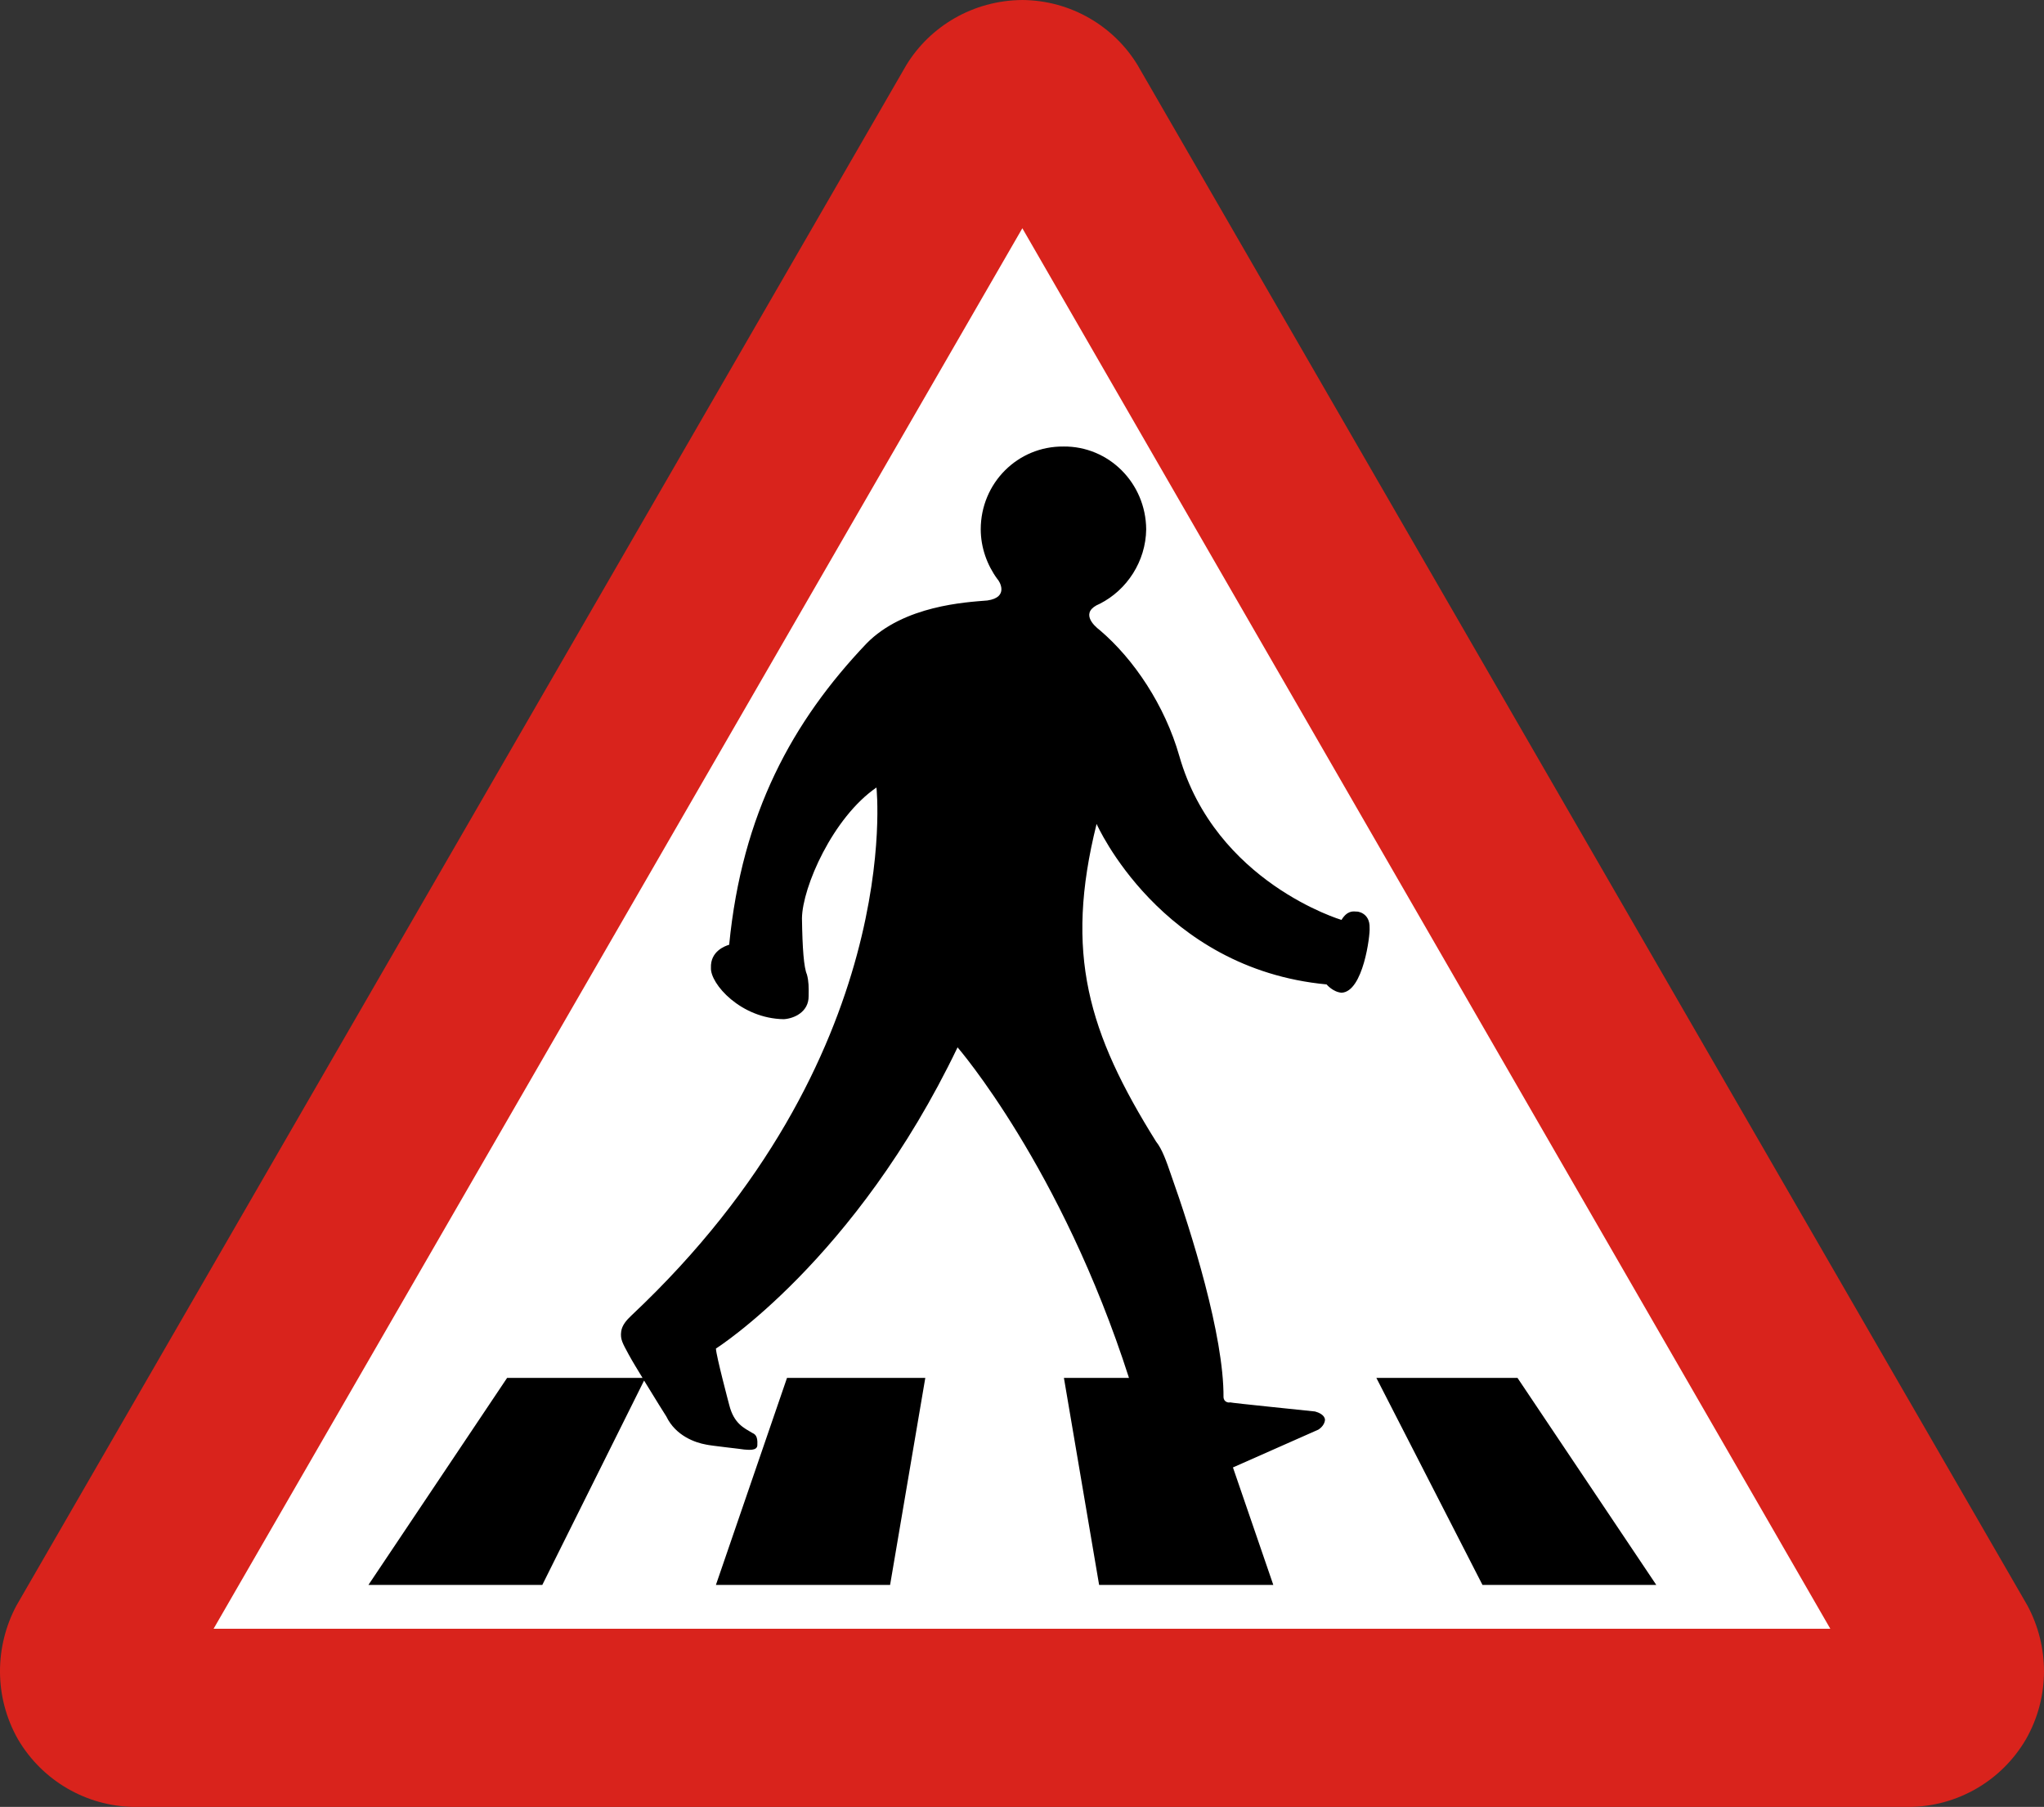 <?xml version="1.0" encoding="UTF-8" standalone="no"?>
<svg xmlns:dc="http://purl.org/dc/elements/1.1/" xmlns:cc="http://creativecommons.org/ns#" xmlns:rdf="http://www.w3.org/1999/02/22-rdf-syntax-ns#" xmlns:svg="http://www.w3.org/2000/svg" xmlns="http://www.w3.org/2000/svg" xmlns:sodipodi="http://sodipodi.sourceforge.net/DTD/sodipodi-0.dtd" xmlns:inkscape="http://www.inkscape.org/namespaces/inkscape" sodipodi:docname="Uganda_road_sign_W43.svg" inkscape:version="1.0 (4035a4fb49, 2020-05-01)" xml:space="preserve" id="svg2" height="283.269" width="320.461" version="1.1"><rect width="100%" height="100%" fill="#333333" stroke="none"/><sodipodi:namedview inkscape:document-rotation="0" inkscape:current-layer="g10" inkscape:window-maximized="1" inkscape:window-y="-9" inkscape:window-x="-9" inkscape:cy="150.4247" inkscape:cx="222.93028" inkscape:zoom="1.9560697" showgrid="false" id="namedview33" inkscape:window-height="1001" inkscape:window-width="1920" inkscape:pageshadow="2" inkscape:pageopacity="0" guidetolerance="10" gridtolerance="10" objecttolerance="10" borderopacity="1" bordercolor="#666666" pagecolor="#ffffff"/><defs id="defs34"><clipPath id="clip8"><path d="m 325,193 h 48 v 41.762 h -48 z m 0,0" id="path1439"/></clipPath><clipPath id="clip47"><path d="m 115,677.207 h 47.91 v 42.504 H 115 Z m 0,0" id="path9208"/></clipPath></defs><g id="g10" transform="matrix(1.25,0,0,-1.25,-3.474,341.063)"><path style="fill:#d9231c;fill-opacity:1;stroke-width:1" id="path12" inkscape:connector-curvature="0" d="m 242.519,46.235 c 5.723,0.132 11.257,3.17 14.363,8.478 3.056,5.364 2.919,11.676 0.199,16.757 L 145.47,264.671 c -2.946,4.86 -8.343,8.134 -14.463,8.179 -6.205,-0.045 -11.603,-3.319 -14.562,-8.179 L 4.833,71.47 C 2.13,66.389 1.993,60.078 5.032,54.713 8.155,49.405 13.689,46.367 19.395,46.235 h 223.124"/><path style="fill:#ffffff;stroke-width:1" id="path14" inkscape:connector-curvature="0" d="M 131.007,244.224 29.569,68.577 H 232.345 L 131.007,244.224"/><path id="path13606" style="opacity:1;fill:#000000;fill-opacity:1;fill-rule:evenodd;stroke:none;stroke-width:1.067" d="m 136.164,216.849 c -5.738,0.054 -10.37,-4.585 -10.376,-10.384 0.004,-2.292 0.798,-4.478 2.074,-6.221 0.285,-0.271 1.516,-2.307 -1.246,-2.705 -2.651,-0.218 -10.463,-0.614 -15.153,-5.393 -9.287,-9.759 -15.618,-21.311 -17.227,-37.784 -0.53,-0.156 -2.378,-0.828 -2.286,-2.902 -0.092,-1.987 3.726,-6.353 9.138,-6.434 1.313,0.082 3.138,0.923 3.114,2.902 0.02,1.112 0.016,1.856 -0.213,2.704 -0.383,0.873 -0.568,3.21 -0.623,7.057 0.055,3.903 3.871,12.63 9.343,16.393 0,0 3.72,-33.828 -30.733,-66.217 -0.618,-0.581 -1.184,-1.228 -1.285,-2.019 -0.126,-0.981 0.183,-1.459 0.915,-2.823 0.499,-0.932 1.148,-1.96 1.766,-2.988 H 66.381 L 48.989,74.071 h 21.808 l 12.765,25.634 c 1.373,-2.269 2.695,-4.351 2.791,-4.502 1.187,-2.462 3.666,-3.293 4.975,-3.525 0.562,-0.143 4.594,-0.573 4.778,-0.623 0.369,-0.01 1.726,-0.258 1.664,0.623 0.062,1.088 -0.312,1.309 -0.623,1.451 -1.019,0.617 -2.314,1.142 -2.909,3.532 0,0 -1.639,6.161 -1.664,7.057 0,0 17.493,11.064 30.307,37.776 0,0 13.009,-15 21.5,-41.458 h -8.16 l 4.415,-25.965 h 21.847 l -5.062,14.737 10.707,4.739 c 0,0 0.8,0.465 0.836,1.246 -0.036,0.603 -0.821,0.922 -1.246,1.033 -0.589,0.072 -10.588,1.077 -10.644,1.143 -0.221,-0.066 -0.78,0.03 -0.836,0.623 0.055,7.756 -4.043,20.779 -6.583,27.92 -0.567,1.665 -1.121,3.237 -1.869,4.155 -8.515,13.638 -11.525,23.591 -7.466,39.85 0,0 7.987,-18.165 28.848,-20.13 0,0 0.771,-0.944 1.869,-1.041 2.732,0.097 3.604,7.272 3.524,8.098 0.08,2.035 -1.715,2.124 -1.656,2.074 -0.427,0.051 -1.166,0.118 -1.869,-1.041 0,0 -15.804,4.681 -20.341,20.556 -1.815,6.36 -5.708,12.16 -9.966,15.778 -0.836,0.628 -2.526,2.281 0,3.32 3.401,1.728 5.761,5.316 5.811,9.336 -0.048,5.799 -4.681,10.439 -10.376,10.384 z M 101.489,100.036 92.572,74.071 h 21.847 l 4.415,25.965 z m 73.922,0 13.309,-25.965 h 21.8 l -17.408,25.965 z"/></g></svg>